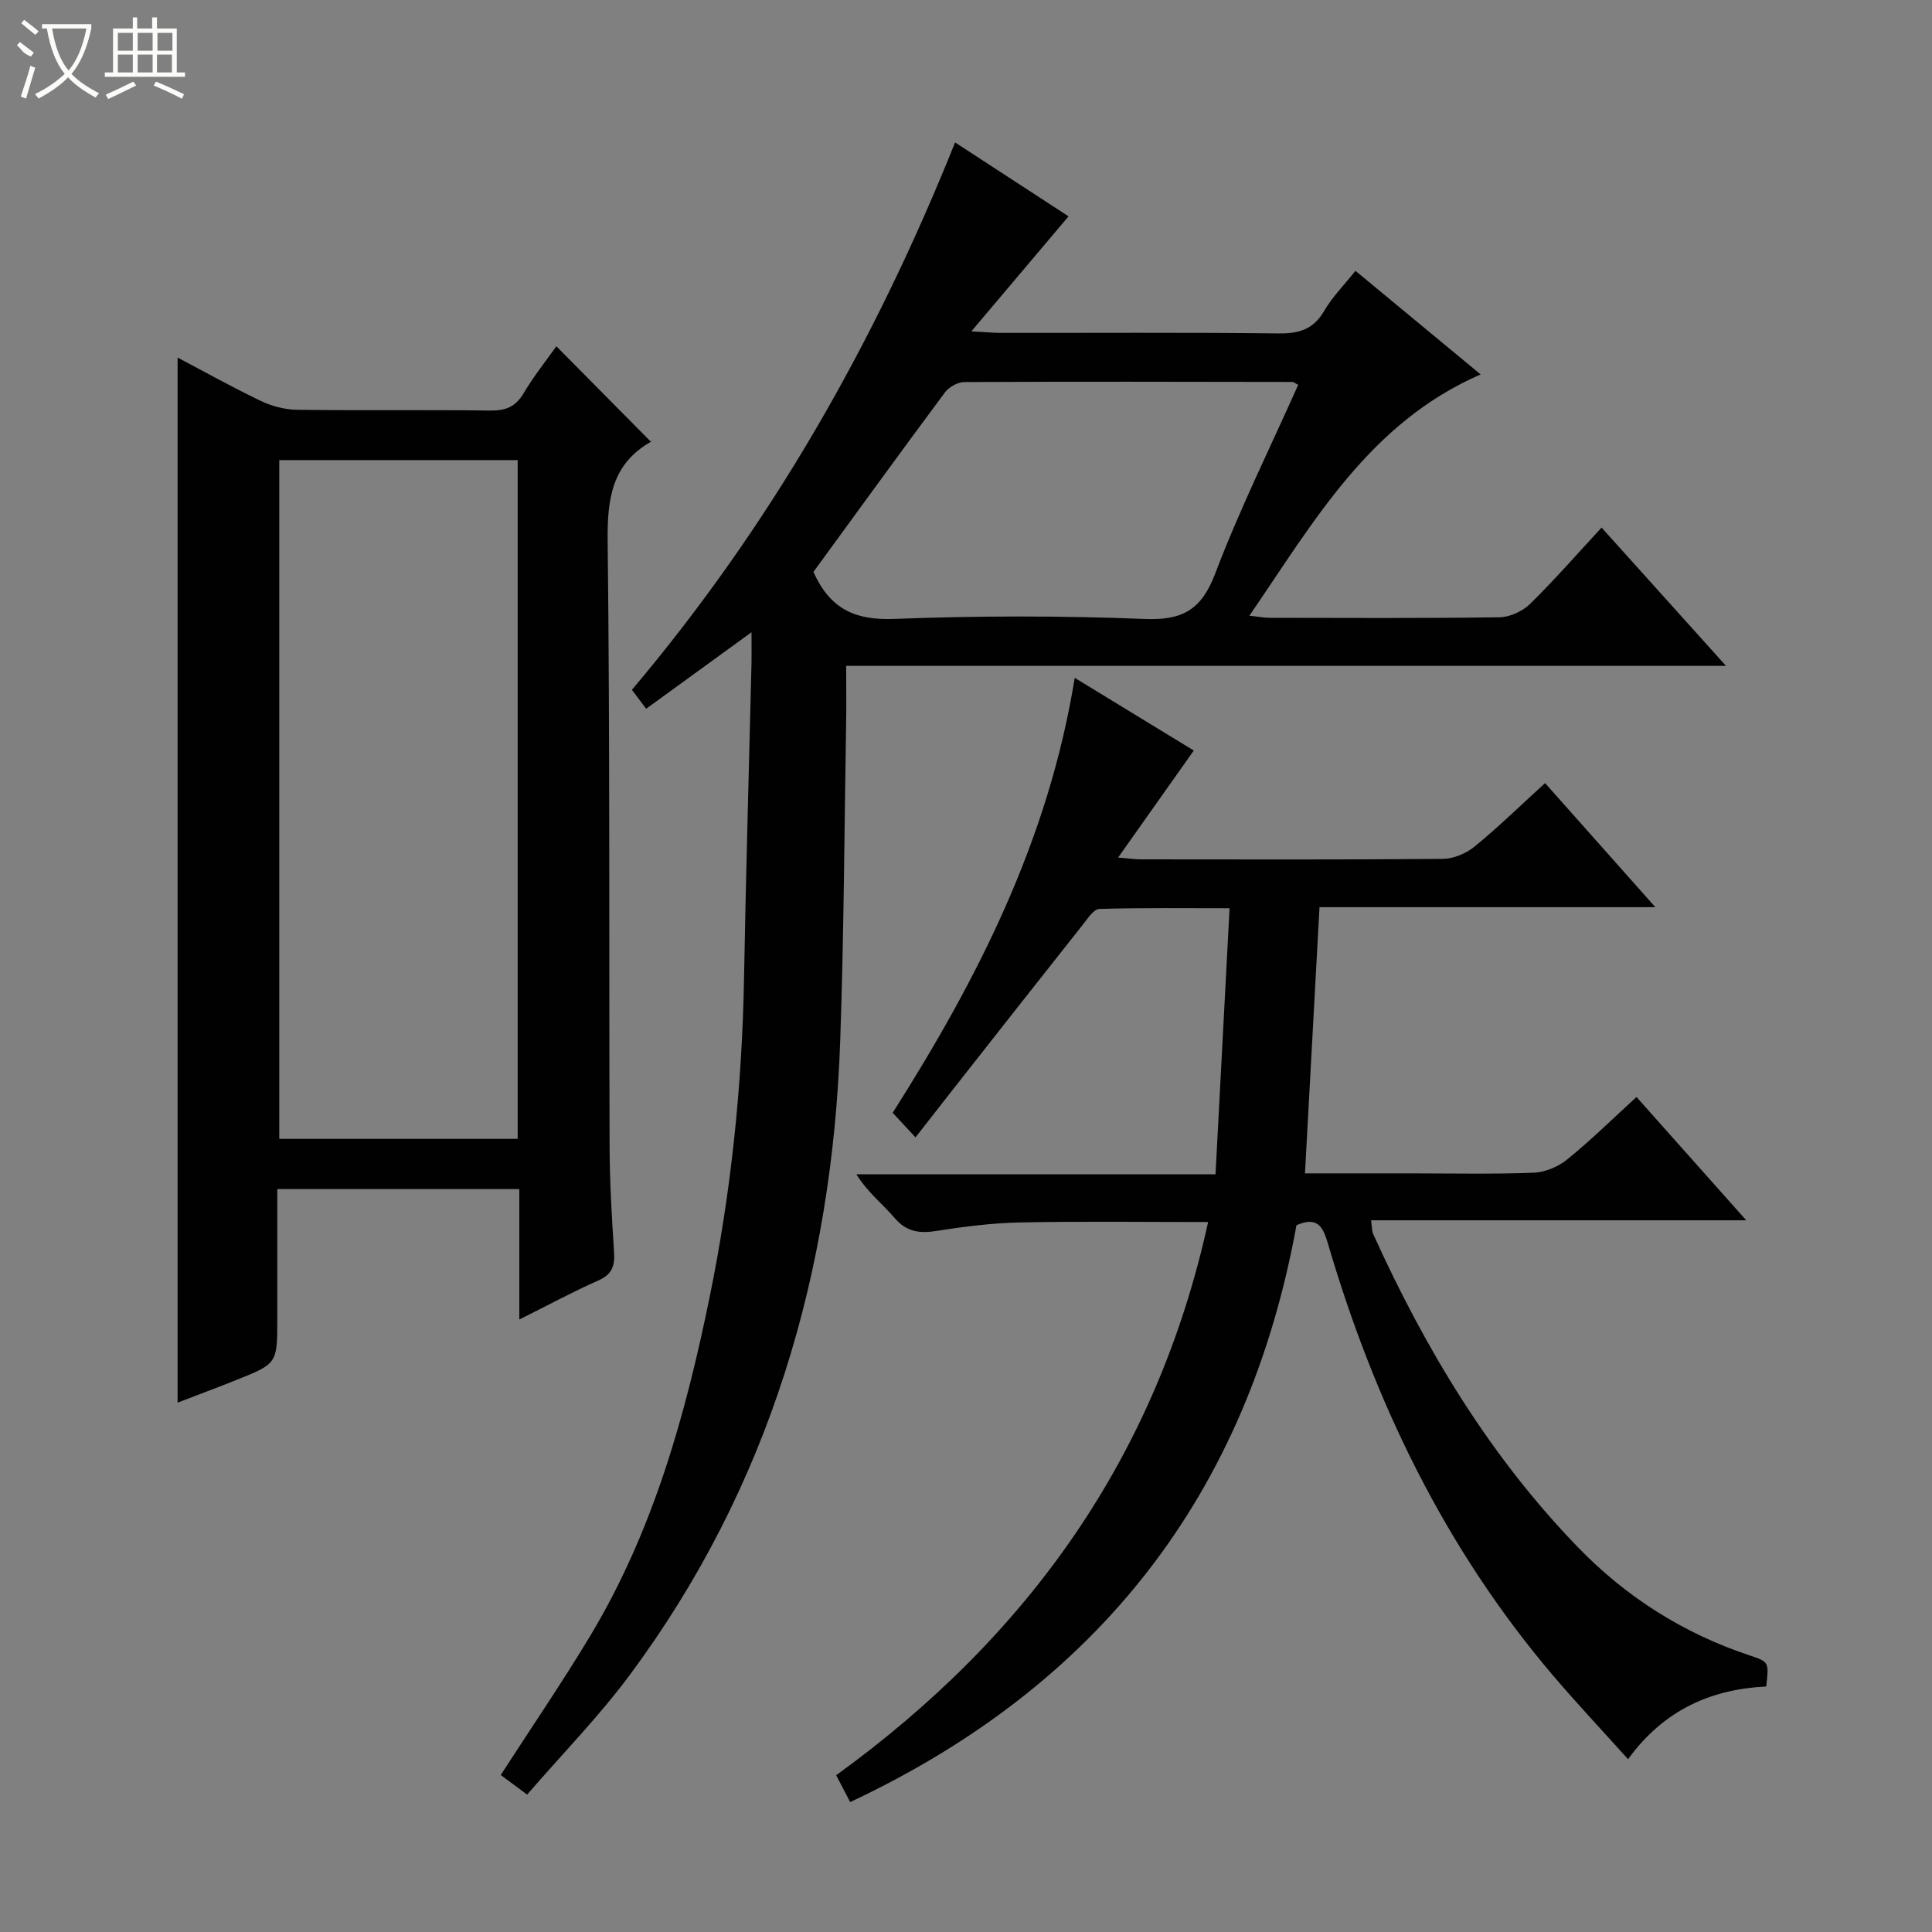 <svg enable-background="new 0 0 400 400" viewBox="0 0 400 400" xmlns="http://www.w3.org/2000/svg"><rect x="0" y="0" width="400" height="400" fill="#808080" stroke="none"/><g fill="#010102"><path d="m155.59 130.9c-7.77 5.64-14.61 10.61-21.81 15.84-1.12-1.49-2.05-2.72-2.95-3.92 28.72-34 50.28-71.82 66.91-113.33 7.9 5.15 15.75 10.26 23.49 15.3-6.63 7.84-12.99 15.37-20.12 23.81 2.97.16 4.53.32 6.1.32 19.16.02 38.33-.11 57.49.11 4.24.05 7.23-.82 9.46-4.67 1.65-2.84 4.05-5.25 6.47-8.29 8.5 7.04 16.9 13.98 25.92 21.45-23.07 10.05-34.48 30.43-47.88 49.96 1.84.19 3.05.43 4.27.43 15.83.02 31.66.12 47.49-.11 2.15-.03 4.77-1.22 6.33-2.74 5.08-4.98 9.77-10.37 14.83-15.83 8.55 9.51 16.85 18.72 25.76 28.63-60.99 0-121.05 0-182.16 0 0 4.3.06 8.22-.01 12.13-.37 21.81-.46 43.62-1.22 65.41-1.65 47.98-14.63 92.36-43.51 131.3-6.41 8.65-14.02 16.41-21.31 24.85-2.28-1.69-3.93-2.91-5.47-4.05 6.37-9.88 12.75-19.19 18.55-28.85 13.01-21.66 19.7-45.62 24.71-70.14 4.44-21.71 6.71-43.66 7.11-65.82.39-21.79 1.03-43.57 1.55-65.36.04-1.79 0-3.59 0-6.43zm12.82-12.49c3.54 7.89 8.88 10.02 16.68 9.73 17.3-.66 34.66-.68 51.95.01 7.83.31 11.72-1.93 14.55-9.39 5.05-13.29 11.39-26.09 17.19-39.08-.64-.33-.92-.6-1.19-.6-22.65-.04-45.31-.09-67.96.02-1.36.01-3.17 1.04-4.01 2.17-9.21 12.39-18.28 24.9-27.21 37.14z"/><path d="m222.51 140.34c8.68 5.3 16.83 10.27 24.65 15.05-5.17 7.31-10.09 14.27-15.67 22.16 2.59.21 3.66.37 4.73.37 20.83.01 41.66.09 62.5-.1 2.21-.02 4.8-1.1 6.54-2.52 4.89-3.99 9.42-8.42 14.63-13.17 7.45 8.38 14.77 16.62 22.83 25.69-23.68 0-46.36 0-69.53 0-1.01 18.53-2 36.52-3.01 55.11h21.33c8.67 0 17.34.19 25.99-.13 2.38-.09 5.1-1.23 6.96-2.74 4.88-3.95 9.37-8.38 14.36-12.94 7.54 8.47 14.81 16.64 22.72 25.53-26.3 0-51.79 0-77.67 0 .2 1.36.14 2.19.44 2.86 10.79 23.79 24.11 45.97 42.39 64.84 10 10.32 21.86 17.84 35.56 22.39 4.01 1.33 3.99 1.38 3.42 6.43-11.34.56-21.13 4.77-28.61 15.05-5.43-6.04-10.64-11.58-15.57-17.37-22.36-26.29-36.97-56.64-46.62-89.55-.99-3.38-2.19-5.51-6.46-3.63-10.08 55.48-40.81 95.21-92.4 119.43-1.25-2.41-2.07-3.98-2.9-5.56 39.61-28.67 66.31-65.81 77.01-114.53-13.22 0-26-.17-38.77.08-5.78.11-11.59.83-17.31 1.74-3.58.57-6.3.3-8.84-2.67-2.47-2.89-5.55-5.26-7.91-9.04h74.36c.98-18.55 1.93-36.42 2.91-55.08-9.14 0-18.06-.12-26.97.15-1.16.03-2.39 1.96-3.36 3.18-9.5 11.99-18.95 24.02-28.4 36.05-1.96 2.49-3.9 5-6.29 8.06-2.34-2.51-3.51-3.77-4.73-5.09 17.65-27.79 32.27-56.51 37.69-90.05z"/><path d="m107.52 273.19c0-9.63 0-18.22 0-27-16.83 0-33.12 0-50.11 0v26.91c0 9.2.01 9.22-8.55 12.64-4.1 1.64-8.25 3.18-12.09 4.66 0-72.25 0-144.09 0-216.37 5.52 2.91 11.26 6.12 17.19 8.96 2.29 1.1 5 1.82 7.52 1.85 13.32.18 26.65-.02 39.97.16 3.17.04 5.26-.72 6.94-3.55 2.11-3.56 4.72-6.82 6.8-9.76 6.45 6.52 12.84 12.97 19.63 19.83.46-.85.35-.29.03-.11-8.18 4.63-9.14 11.85-9.04 20.59.48 41.8.26 83.61.4 125.42.02 7.31.46 14.62.93 21.91.18 2.85-.49 4.56-3.29 5.79-5.16 2.28-10.12 4.97-16.33 8.07zm-.34-37.4c0-47.12 0-93.82 0-140.53-16.68 0-32.95 0-49.36 0v140.53z"/></g><path d="m6.4 11.7c-2-.8-1.9-1.6-2.9-2.3l.6-.7c.9.7 1.9 1.4 2.9 2.2zm-2.1 8.3c.7-2.1 1.4-4.2 2-6.4.2.1.6.3 1 .4-.7 2.3-1.3 4.4-1.9 6.4zm3-12.8c-1.1-.9-2.1-1.7-2.9-2.4l.6-.7c1 .8 2 1.5 3 2.4zm1.4-1.3v-.9h10.2v.9c-.9 4.2-2.3 7.3-4.1 9.4 1.3 1.4 3.2 2.7 5.7 4-.2.2-.4.5-.7.9-2.5-1.4-4.4-2.7-5.7-4.2-1.4 1.5-3.5 3-6.1 4.4 0 0 0 0-.1-.1-.3-.4-.5-.7-.7-.8 2.7-1.3 4.7-2.8 6.2-4.2-1.8-2.2-3-5.3-3.7-9.4zm9.2 0h-7.1c.6 3.8 1.7 6.7 3.4 8.7 1.7-2 2.9-4.8 3.7-8.7z" fill="#fbfcfa"/><path d="m31.6 3.6h.9v2.3h4.1v9.1h1.7v.9h-16.6v-.9h1.7v-9.1h4.1v-2.3h.9v2.3h3.1v-2.3zm-4 13.3.6.8c-1.9.9-3.8 1.9-5.8 2.8-.2-.3-.3-.6-.5-.9 2-.9 3.9-1.8 5.7-2.7zm-3.2-10.1v3.7h3.1v-3.7zm0 4.5v3.7h3.1v-3.7zm4.1-4.5v3.7h3.1v-3.7zm0 4.5v3.7h3.1v-3.7zm9.1 9.1c-2.1-1.1-4.1-2-5.8-2.7l.5-.8c2.2.9 4.1 1.8 5.8 2.6l-.4.9zm-1.9-13.6h-3.1v3.7h3.1zm-3.2 4.5v3.7h3.1v-3.7z" fill="#fbfcfa"/></svg>